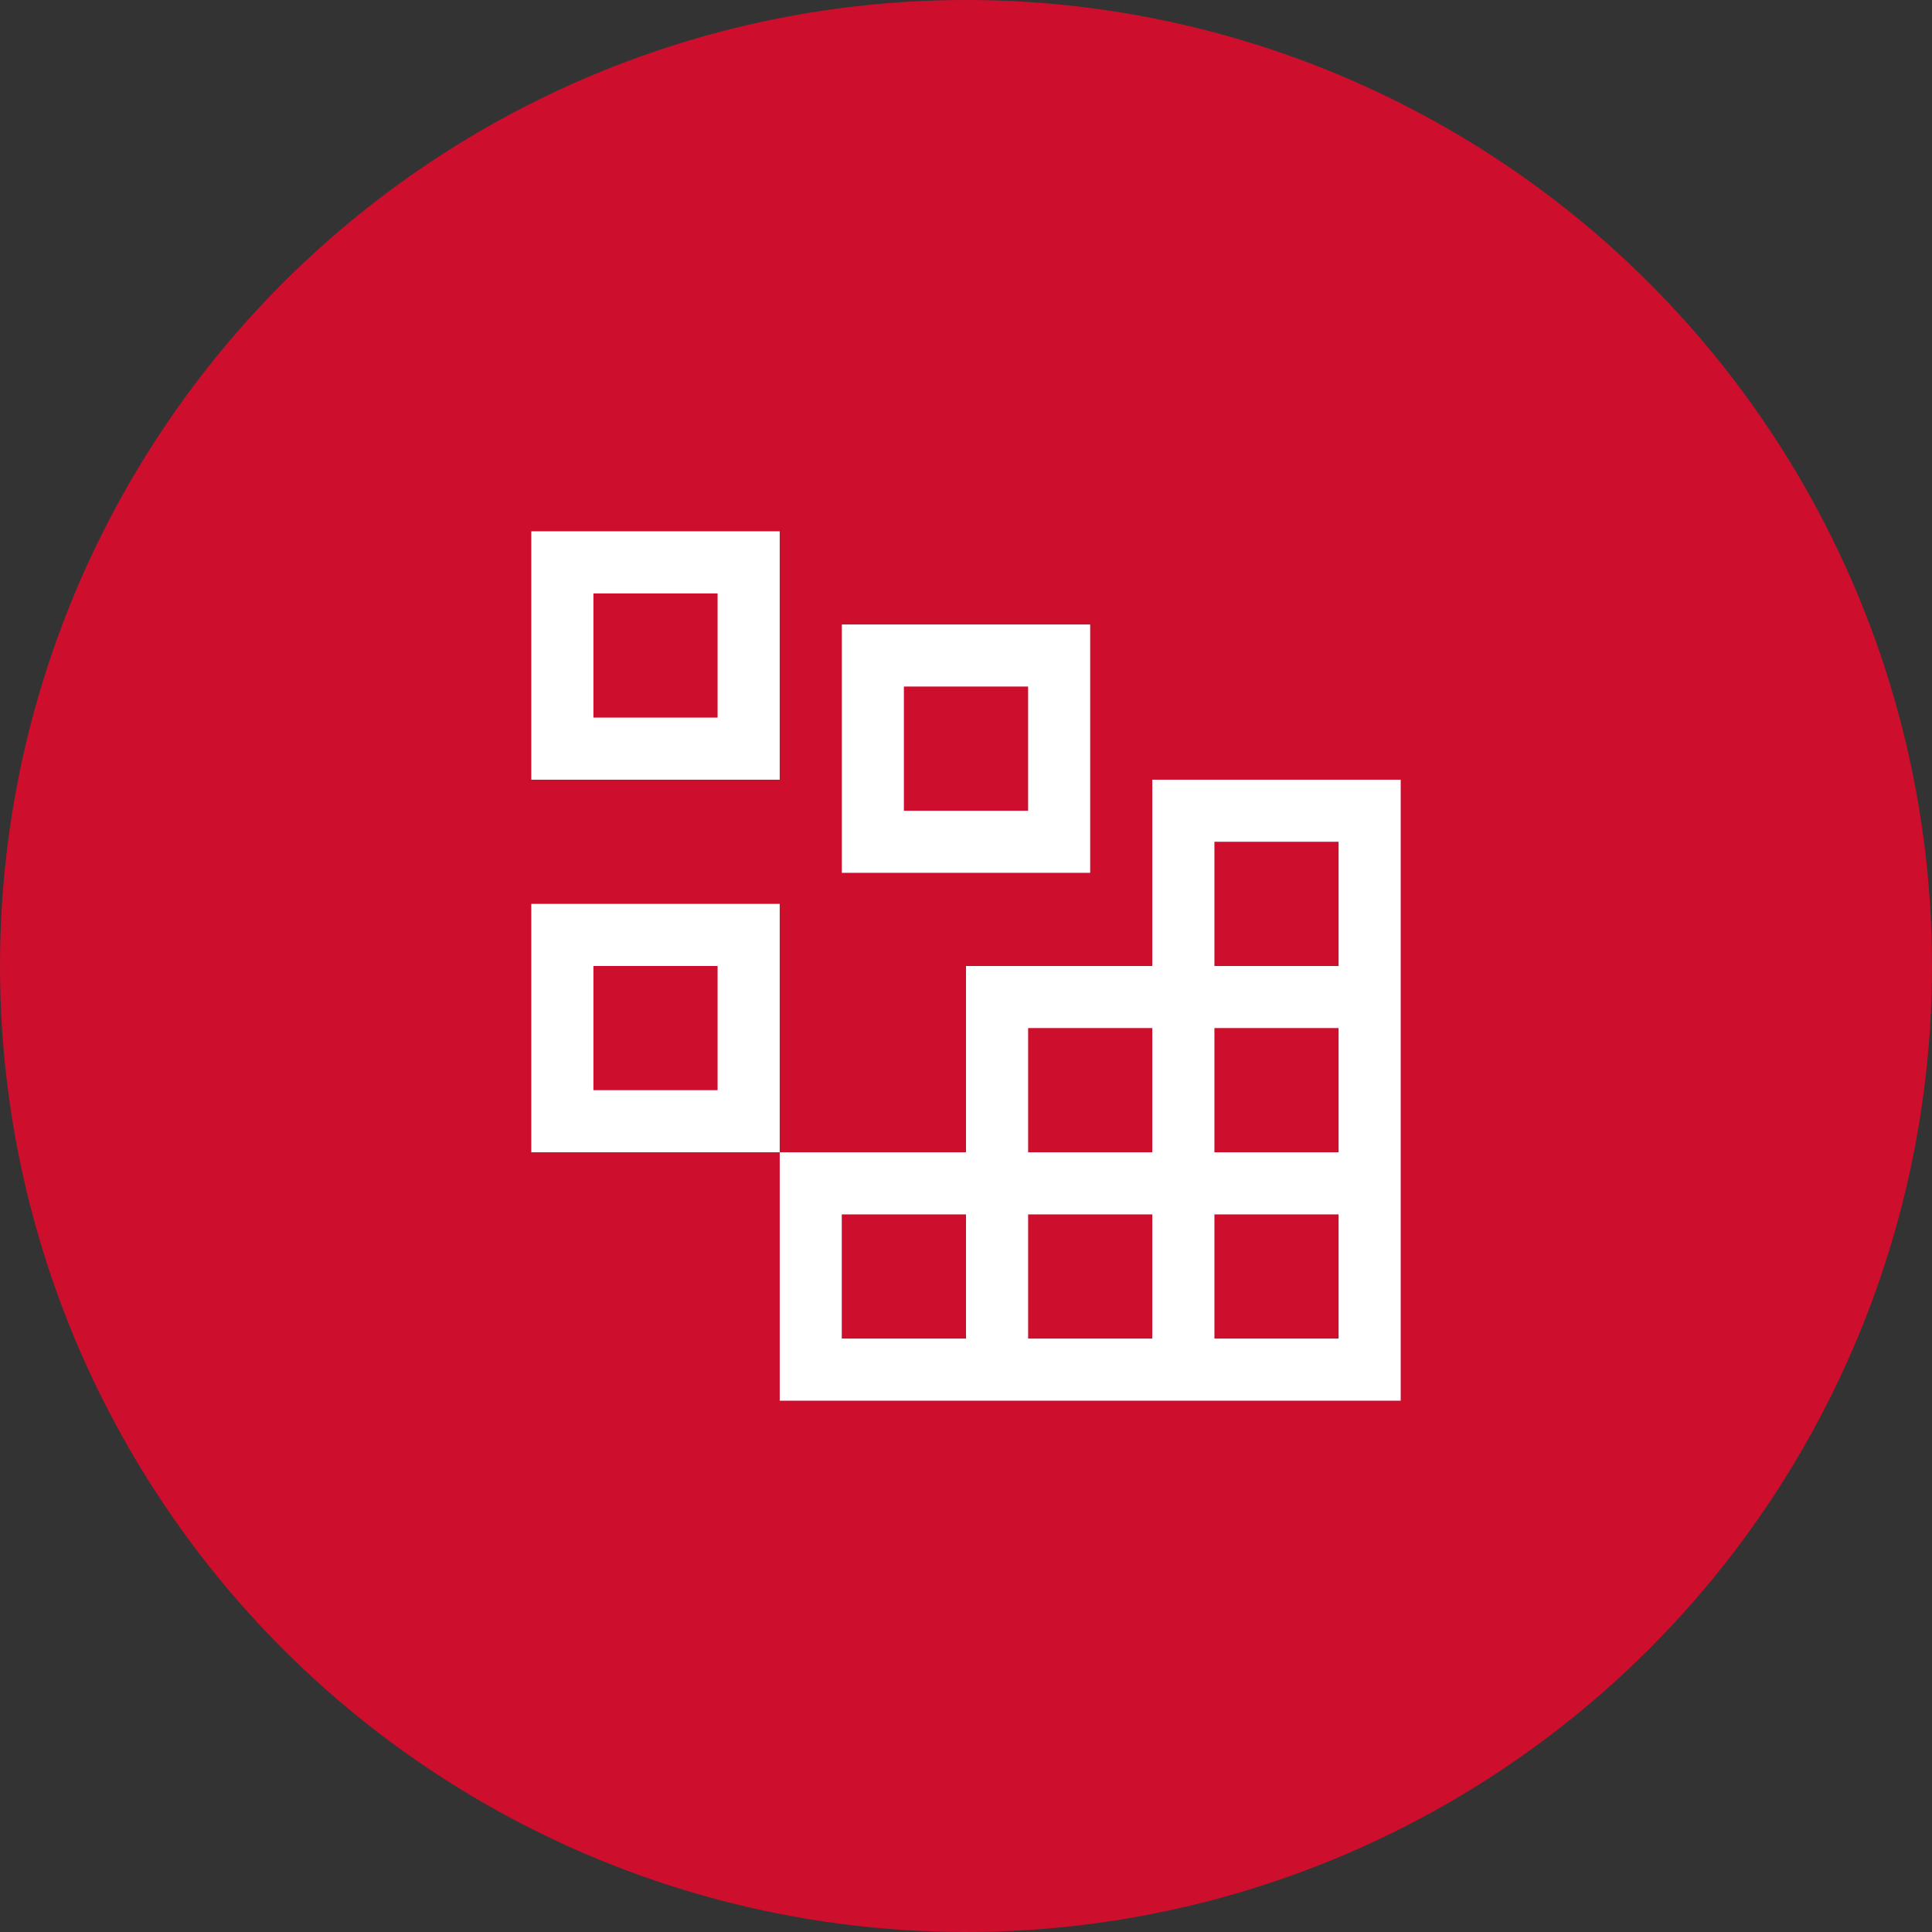 <svg xmlns="http://www.w3.org/2000/svg" width="40" height="40" viewBox="0 0 40 40" fill="none"><rect x="0" y="0" width="40" height="40" fill="#333333" stroke="none"/><circle cx="20" cy="20" r="20" fill="#CE0E2D"></circle><path d="M14.857 12.286V14.857H12.286V12.286H14.857ZM11 11V16.143H16.143V11H11ZM21.286 14.214V16.786H18.714V14.214H21.286ZM17.429 12.929V18.071H22.571V12.929H17.429ZM14.857 20V22.571H12.286V20H14.857ZM11 18.714V23.857H16.143V18.714H11Z" fill="white"></path><path d="M23.857 16.143V20H20V23.857H16.143V29H29V16.143H23.857ZM21.286 21.285H23.857V23.857H21.286V21.285ZM20 27.714H17.428V25.143H20V27.714ZM23.857 27.714H21.286V25.143H23.857V27.714ZM27.714 27.714H25.143V25.143H27.714V27.714ZM27.714 23.857H25.143V21.285H27.714V23.857ZM25.143 20V17.428H27.714V20H25.143Z" fill="white"></path></svg>
